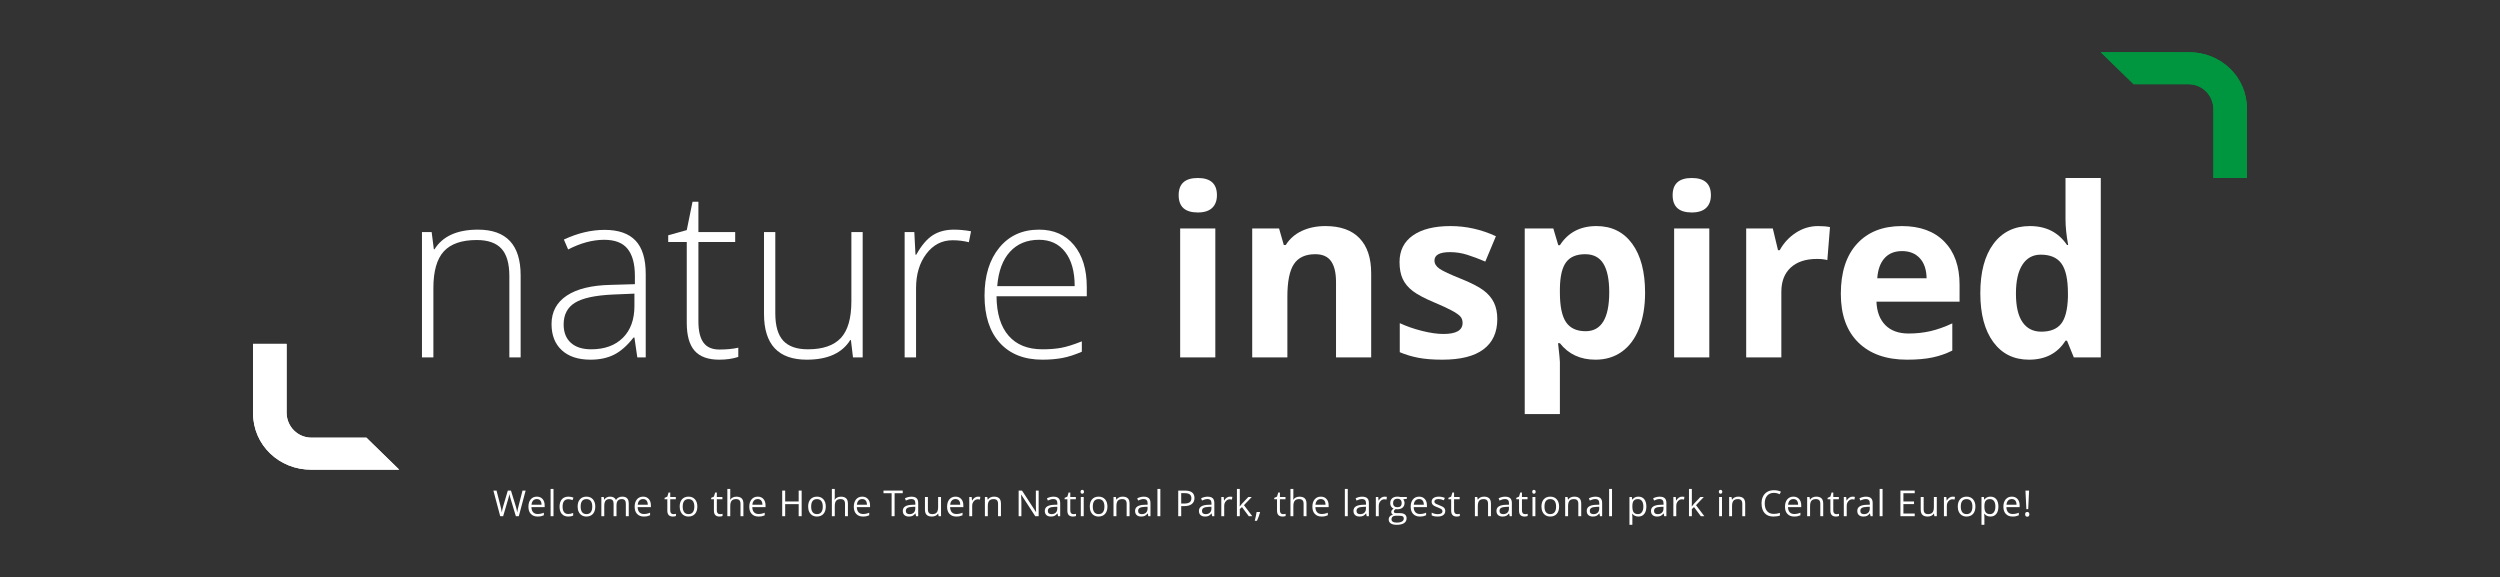 <?xml version="1.0" standalone="no"?>
<!DOCTYPE svg PUBLIC "-//W3C//DTD SVG 1.1//EN" "http://www.w3.org/Graphics/SVG/1.1/DTD/svg11.dtd">
<!--Generator: Xara Designer (www.xara.com), SVG filter version: 4.0.0.1-->
<svg stroke-width="0.501" stroke-linejoin="bevel" fill-rule="evenodd" xmlns:xlink="http://www.w3.org/1999/xlink" xmlns="http://www.w3.org/2000/svg" version="1.1" overflow="visible" width="975.121pt" height="225.071pt" viewBox="0 0 975.121 225.071">
 <rect x="0" y="0" width="975.121" height="225.071" fill="#333333" stroke="none"/>
 <defs>
  <marker id="DefaultArrow2" markerUnits="strokeWidth" viewBox="0 0 1 1" markerWidth="1" markerHeight="1" overflow="visible" orient="auto">
   <!-- REF_ARROW_STRAIGHT (-2) -->
   <g transform="scale(0.009)">
    <!-- 1/108 -->
    <path d="M -9 54 L -9 -54 L 117 0 z"/>
   </g>
  </marker>
  <marker id="DefaultArrow3" markerUnits="strokeWidth" viewBox="0 0 1 1" markerWidth="1" markerHeight="1" overflow="visible" orient="auto">
   <!-- REF_ARROW_ANGLED -->
   <g transform="scale(0.009)">
    <path d="M -27 54 L -9 0 L -27 -54 L 135 0 z"/>
   </g>
  </marker>
  <marker id="DefaultArrow4" markerUnits="strokeWidth" viewBox="0 0 1 1" markerWidth="1" markerHeight="1" overflow="visible" orient="auto">
   <!-- REF_ARROW_ROUNDED -->
   <g transform="scale(0.009)">
    <path d="M -9,0 L -9,-45 C -9,-51.708 2.808,-56.580 9,-54 L 117,-9 C 120.916,-7.369 126.000,-4.242 126,0 C 126,4.242 120.916,7.369 117,9 L 9,54 C 2.808,56.580 -9,51.708 -9,45 z"/>
   </g>
  </marker>
  <marker id="DefaultArrow5" markerUnits="strokeWidth" viewBox="0 0 1 1" markerWidth="1" markerHeight="1" overflow="visible" orient="auto">
   <!-- REF_ARROW_SPOT -->
   <g transform="scale(0.009)">
    <path d="M -54, 0 C -54,29.807 -29.807,54 0,54 C 29.807,54 54,29.807 54,0 C 54,-29.807 29.807,-54 0,-54 C -29.807,-54 -54,-29.807 -54,0 z"/>
   </g>
  </marker>
  <marker id="DefaultArrow6" markerUnits="strokeWidth" viewBox="0 0 1 1" markerWidth="1" markerHeight="1" overflow="visible" orient="auto">
   <!-- REF_ARROW_DIAMOND -->
   <g transform="scale(0.009)">
    <path d="M -63,0 L 0,63 L 63,0 L 0,-63 z"/>
   </g>
  </marker>
  <marker id="DefaultArrow7" markerUnits="strokeWidth" viewBox="0 0 1 1" markerWidth="1" markerHeight="1" overflow="visible" orient="auto">
   <!-- REF_ARROW_FEATHER -->
   <g transform="scale(0.009)">
    <path d="M 18,-54 L 108,-54 L 63,0 L 108,54 L 18, 54 L -36,0 z"/>
   </g>
  </marker>
  <marker id="DefaultArrow8" markerUnits="strokeWidth" viewBox="0 0 1 1" markerWidth="1" markerHeight="1" overflow="visible" orient="auto">
   <!-- REF_ARROW_FEATHER2 -->
   <g transform="scale(0.009)">
    <path d="M -36,0 L 18,-54 L 54,-54 L 18,-18 L 27,-18 L 63,-54 L 99,-54 L 63,-18 L 72,-18 L 108,-54 L 144,-54 L 90,0 L 144,54 L 108,54 L 72,18 L 63,18 L 99,54 L 63,54 L 27,18 L 18,18 L 54,54 L 18,54 z"/>
   </g>
  </marker>
  <marker id="DefaultArrow9" markerUnits="strokeWidth" viewBox="0 0 1 1" markerWidth="1" markerHeight="1" overflow="visible" orient="auto">
   <!-- REF_ARROW_HOLLOWDIAMOND -->
   <g transform="scale(0.009)">
    <path d="M 0,45 L -45,0 L 0, -45 L 45, 0 z M 0, 63 L-63, 0 L 0, -63 L 63, 0 z"/>
   </g>
  </marker>
  <filter id="StainedFilter">
   <feBlend mode="multiply" in2="BackgroundImage" in="SourceGraphic" result="blend"/>
   <feComposite in="blend" in2="SourceAlpha" operator="in" result="comp"/>
  </filter>
  <filter id="BleachFilter">
   <feBlend mode="screen" in2="BackgroundImage" in="SourceGraphic" result="blend"/>
   <feComposite in="blend" in2="SourceAlpha" operator="in" result="comp"/>
  </filter>
  <filter id="InvertTransparencyBitmapFilter">
   <feComponentTransfer>
    <feFuncR type="gamma" amplitude="1.055" exponent=".417" offset="-0.055"/>
    <feFuncG type="gamma" amplitude="1.055" exponent=".417" offset="-0.055"/>
    <feFuncB type="gamma" amplitude="1.055" exponent=".417" offset="-0.055"/>
   </feComponentTransfer>
   <feComponentTransfer>
    <feFuncR type="linear" slope="-1" intercept="1"/>
    <feFuncG type="linear" slope="-1" intercept="1"/>
    <feFuncB type="linear" slope="-1" intercept="1"/>
    <feFuncA type="linear" slope="1" intercept="0"/>
   </feComponentTransfer>
   <feComponentTransfer>
    <feFuncR type="gamma" amplitude="1" exponent="2.4" offset="0"/>
    <feFuncG type="gamma" amplitude="1" exponent="2.4" offset="0"/>
    <feFuncB type="gamma" amplitude="1" exponent="2.4" offset="0"/>
   </feComponentTransfer>
  </filter>
 </defs>
 <g id="Document" fill="none" stroke="black" font-family="Times New Roman" font-size="16" transform="scale(1 -1)">
  <g id="Spread" transform="translate(0 -225.071)">
   <g id="SVG Document">
    <g id="Group" fill-rule="nonzero" stroke-linejoin="round" stroke-linecap="round" stroke="none" stroke-width="0.25" fill="#ffffff" stroke-miterlimit="79.84">
     <g id="Group_1">
      <path d="M 202.357,23.73 L 201.208,23.73 L 199.191,30.422 C 199.096,30.719 198.989,31.092 198.87,31.543 C 198.752,31.995 198.69,32.266 198.686,32.357 C 198.586,31.755 198.426,31.097 198.207,30.381 L 196.252,23.73 L 195.104,23.73 L 192.445,33.724 L 193.675,33.724 L 195.254,27.551 C 195.473,26.685 195.632,25.902 195.733,25.2 C 195.856,26.034 196.038,26.849 196.28,27.647 L 198.071,33.724 L 199.301,33.724 L 201.181,27.592 C 201.4,26.886 201.584,26.088 201.735,25.2 C 201.821,25.847 201.985,26.635 202.227,27.565 L 203.799,33.724 L 205.029,33.724 L 202.357,23.73 Z" marker-start="none" marker-end="none"/>
      <path d="M 209.689,23.593 C 208.582,23.593 207.708,23.93 207.067,24.605 C 206.427,25.28 206.107,26.216 206.107,27.414 C 206.107,28.622 206.404,29.582 206.999,30.292 C 207.594,31.003 208.393,31.359 209.395,31.359 C 210.334,31.359 211.077,31.05 211.624,30.433 C 212.171,29.815 212.444,29.001 212.444,27.989 L 212.444,27.271 L 207.283,27.271 C 207.306,26.391 207.528,25.724 207.949,25.268 C 208.371,24.812 208.965,24.585 209.73,24.585 C 210.537,24.585 211.334,24.753 212.123,25.09 L 212.123,24.079 C 211.722,23.906 211.342,23.781 210.985,23.706 C 210.627,23.631 210.195,23.593 209.689,23.593 Z M 209.382,30.409 C 208.78,30.409 208.3,30.213 207.942,29.821 C 207.585,29.429 207.374,28.886 207.31,28.194 L 211.227,28.194 C 211.227,28.909 211.068,29.457 210.749,29.838 C 210.43,30.218 209.974,30.409 209.382,30.409 Z" marker-start="none" marker-end="none"/>
      <path d="M 215.893,23.73 L 214.758,23.73 L 214.758,34.367 L 215.893,34.367 L 215.893,23.73 Z" marker-start="none" marker-end="none"/>
      <path d="M 221.672,23.593 C 220.588,23.593 219.748,23.927 219.153,24.595 C 218.558,25.262 218.261,26.207 218.261,27.428 C 218.261,28.681 218.563,29.65 219.167,30.333 C 219.771,31.017 220.631,31.359 221.747,31.359 C 222.107,31.359 222.468,31.32 222.827,31.243 C 223.188,31.165 223.47,31.074 223.675,30.969 L 223.327,30.005 C 223.076,30.106 222.802,30.189 222.506,30.255 C 222.21,30.321 221.948,30.354 221.72,30.354 C 220.198,30.354 219.437,29.383 219.437,27.442 C 219.437,26.521 219.623,25.815 219.994,25.323 C 220.365,24.831 220.916,24.585 221.645,24.585 C 222.269,24.585 222.909,24.719 223.566,24.988 L 223.566,23.983 C 223.064,23.723 222.433,23.593 221.672,23.593 Z" marker-start="none" marker-end="none"/>
      <path d="M 232.189,27.483 C 232.189,26.262 231.881,25.308 231.266,24.622 C 230.651,23.936 229.801,23.593 228.716,23.593 C 228.046,23.593 227.452,23.75 226.932,24.065 C 226.413,24.379 226.012,24.831 225.729,25.419 C 225.446,26.007 225.305,26.695 225.305,27.483 C 225.305,28.704 225.61,29.655 226.221,30.337 C 226.832,31.018 227.679,31.359 228.764,31.359 C 229.812,31.359 230.645,31.01 231.263,30.313 C 231.88,29.616 232.189,28.672 232.189,27.483 Z M 226.481,27.483 C 226.481,26.526 226.672,25.797 227.055,25.295 C 227.438,24.794 228.001,24.544 228.744,24.544 C 229.486,24.544 230.051,24.793 230.436,25.292 C 230.821,25.791 231.013,26.521 231.013,27.483 C 231.013,28.436 230.821,29.159 230.436,29.653 C 230.051,30.148 229.482,30.395 228.73,30.395 C 227.987,30.395 227.427,30.151 227.048,29.664 C 226.67,29.176 226.481,28.449 226.481,27.483 Z" marker-start="none" marker-end="none"/>
      <path d="M 244.107,23.73 L 244.107,28.604 C 244.107,29.201 243.979,29.649 243.724,29.947 C 243.469,30.246 243.072,30.395 242.535,30.395 C 241.828,30.395 241.307,30.192 240.969,29.787 C 240.632,29.381 240.463,28.757 240.463,27.914 L 240.463,23.73 L 239.329,23.73 L 239.329,28.604 C 239.328,29.201 239.201,29.649 238.946,29.947 C 238.69,30.246 238.292,30.395 237.749,30.395 C 237.038,30.395 236.518,30.182 236.187,29.756 C 235.857,29.33 235.692,28.631 235.692,27.661 L 235.692,23.73 L 234.557,23.73 L 234.557,31.222 L 235.48,31.222 L 235.665,30.197 L 235.719,30.197 C 235.933,30.561 236.235,30.846 236.625,31.051 C 237.015,31.256 237.451,31.359 237.934,31.359 C 239.105,31.359 239.871,30.935 240.231,30.087 L 240.285,30.087 C 240.509,30.479 240.832,30.789 241.256,31.017 C 241.68,31.245 242.163,31.359 242.706,31.359 C 243.553,31.359 244.188,31.141 244.609,30.706 C 245.031,30.271 245.242,29.575 245.242,28.618 L 245.242,23.73 L 244.107,23.73 Z" marker-start="none" marker-end="none"/>
      <path d="M 251.124,23.593 C 250.017,23.593 249.143,23.93 248.502,24.605 C 247.862,25.28 247.542,26.216 247.542,27.414 C 247.542,28.622 247.839,29.582 248.434,30.292 C 249.029,31.003 249.828,31.359 250.83,31.359 C 251.769,31.359 252.512,31.05 253.059,30.433 C 253.606,29.815 253.879,29.001 253.879,27.989 L 253.879,27.271 L 248.718,27.271 C 248.741,26.391 248.963,25.724 249.384,25.268 C 249.806,24.812 250.4,24.585 251.165,24.585 C 251.972,24.585 252.769,24.753 253.558,25.09 L 253.558,24.079 C 253.157,23.906 252.777,23.781 252.42,23.706 C 252.062,23.631 251.63,23.593 251.124,23.593 Z M 250.817,30.409 C 250.215,30.409 249.735,30.213 249.377,29.821 C 249.02,29.429 248.809,28.886 248.745,28.194 L 252.662,28.194 C 252.662,28.909 252.503,29.457 252.184,29.838 C 251.865,30.218 251.409,30.409 250.817,30.409 Z" marker-start="none" marker-end="none"/>
      <path d="M 262.629,24.53 C 262.83,24.53 263.023,24.545 263.21,24.574 C 263.397,24.604 263.545,24.635 263.654,24.666 L 263.654,23.798 C 263.531,23.739 263.35,23.69 263.111,23.651 C 262.872,23.613 262.656,23.593 262.465,23.593 C 261.016,23.593 260.291,24.356 260.291,25.883 L 260.291,30.34 L 259.218,30.34 L 259.218,30.887 L 260.291,31.359 L 260.77,32.958 L 261.426,32.958 L 261.426,31.222 L 263.6,31.222 L 263.6,30.34 L 261.426,30.34 L 261.426,25.931 C 261.426,25.48 261.533,25.134 261.747,24.892 C 261.961,24.65 262.255,24.53 262.629,24.53 Z" marker-start="none" marker-end="none"/>
      <path d="M 271.997,27.483 C 271.997,26.262 271.689,25.308 271.074,24.622 C 270.459,23.936 269.609,23.593 268.524,23.593 C 267.854,23.593 267.26,23.75 266.74,24.065 C 266.221,24.379 265.82,24.831 265.537,25.419 C 265.254,26.007 265.113,26.695 265.113,27.483 C 265.113,28.704 265.418,29.655 266.029,30.337 C 266.64,31.018 267.487,31.359 268.572,31.359 C 269.62,31.359 270.453,31.01 271.071,30.313 C 271.688,29.616 271.997,28.672 271.997,27.483 Z M 266.289,27.483 C 266.289,26.526 266.48,25.797 266.863,25.295 C 267.246,24.794 267.809,24.544 268.552,24.544 C 269.294,24.544 269.859,24.793 270.244,25.292 C 270.629,25.791 270.821,26.521 270.821,27.483 C 270.821,28.436 270.629,29.159 270.244,29.653 C 269.859,30.148 269.29,30.395 268.538,30.395 C 267.795,30.395 267.235,30.151 266.856,29.664 C 266.478,29.176 266.289,28.449 266.289,27.483 Z" marker-start="none" marker-end="none"/>
      <path d="M 280.801,24.53 C 281.002,24.53 281.195,24.545 281.382,24.574 C 281.569,24.604 281.717,24.635 281.826,24.666 L 281.826,23.798 C 281.703,23.739 281.522,23.69 281.283,23.651 C 281.044,23.613 280.828,23.593 280.637,23.593 C 279.188,23.593 278.463,24.356 278.463,25.883 L 278.463,30.34 L 277.39,30.34 L 277.39,30.887 L 278.463,31.359 L 278.942,32.958 L 279.598,32.958 L 279.598,31.222 L 281.772,31.222 L 281.772,30.34 L 279.598,30.34 L 279.598,25.931 C 279.598,25.48 279.705,25.134 279.919,24.892 C 280.133,24.65 280.427,24.53 280.801,24.53 Z" marker-start="none" marker-end="none"/>
      <path d="M 288.829,23.73 L 288.829,28.577 C 288.829,29.187 288.69,29.643 288.412,29.944 C 288.134,30.245 287.699,30.395 287.106,30.395 C 286.318,30.395 285.742,30.181 285.38,29.752 C 285.018,29.324 284.837,28.622 284.837,27.647 L 284.837,23.73 L 283.702,23.73 L 283.702,34.367 L 284.837,34.367 L 284.837,31.147 C 284.837,30.76 284.819,30.438 284.782,30.183 L 284.851,30.183 C 285.074,30.543 285.392,30.827 285.804,31.034 C 286.217,31.241 286.687,31.345 287.216,31.345 C 288.132,31.345 288.819,31.128 289.277,30.692 C 289.735,30.257 289.964,29.566 289.964,28.618 L 289.964,23.73 L 288.829,23.73 Z" marker-start="none" marker-end="none"/>
      <path d="M 295.839,23.593 C 294.732,23.593 293.858,23.93 293.217,24.605 C 292.577,25.28 292.257,26.216 292.257,27.414 C 292.257,28.622 292.554,29.582 293.149,30.292 C 293.744,31.003 294.543,31.359 295.545,31.359 C 296.484,31.359 297.227,31.05 297.774,30.433 C 298.321,29.815 298.594,29.001 298.594,27.989 L 298.594,27.271 L 293.433,27.271 C 293.456,26.391 293.678,25.724 294.099,25.268 C 294.521,24.812 295.115,24.585 295.88,24.585 C 296.687,24.585 297.484,24.753 298.273,25.09 L 298.273,24.079 C 297.872,23.906 297.492,23.781 297.135,23.706 C 296.777,23.631 296.345,23.593 295.839,23.593 Z M 295.532,30.409 C 294.93,30.409 294.45,30.213 294.092,29.821 C 293.735,29.429 293.524,28.886 293.46,28.194 L 297.377,28.194 C 297.377,28.909 297.218,29.457 296.899,29.838 C 296.58,30.218 296.124,30.409 295.532,30.409 Z" marker-start="none" marker-end="none"/>
      <path d="M 312.683,23.73 L 311.521,23.73 L 311.521,28.433 L 306.257,28.433 L 306.257,23.73 L 305.095,23.73 L 305.095,33.724 L 306.257,33.724 L 306.257,29.472 L 311.521,29.472 L 311.521,33.724 L 312.683,33.724 L 312.683,23.73 Z" marker-start="none" marker-end="none"/>
      <path d="M 322.099,27.483 C 322.099,26.262 321.791,25.308 321.176,24.622 C 320.561,23.936 319.711,23.593 318.626,23.593 C 317.956,23.593 317.362,23.75 316.842,24.065 C 316.323,24.379 315.922,24.831 315.639,25.419 C 315.356,26.007 315.215,26.695 315.215,27.483 C 315.215,28.704 315.52,29.655 316.131,30.337 C 316.742,31.018 317.589,31.359 318.674,31.359 C 319.722,31.359 320.555,31.01 321.173,30.313 C 321.79,29.616 322.099,28.672 322.099,27.483 Z M 316.391,27.483 C 316.391,26.526 316.582,25.797 316.965,25.295 C 317.348,24.794 317.911,24.544 318.654,24.544 C 319.396,24.544 319.961,24.793 320.346,25.292 C 320.731,25.791 320.923,26.521 320.923,27.483 C 320.923,28.436 320.731,29.159 320.346,29.653 C 319.961,30.148 319.392,30.395 318.64,30.395 C 317.897,30.395 317.337,30.151 316.958,29.664 C 316.58,29.176 316.391,28.449 316.391,27.483 Z" marker-start="none" marker-end="none"/>
      <path d="M 329.594,23.73 L 329.594,28.577 C 329.594,29.187 329.455,29.643 329.177,29.944 C 328.899,30.245 328.464,30.395 327.871,30.395 C 327.083,30.395 326.507,30.181 326.145,29.752 C 325.783,29.324 325.602,28.622 325.602,27.647 L 325.602,23.73 L 324.467,23.73 L 324.467,34.367 L 325.602,34.367 L 325.602,31.147 C 325.602,30.76 325.584,30.438 325.547,30.183 L 325.616,30.183 C 325.839,30.543 326.157,30.827 326.569,31.034 C 326.982,31.241 327.452,31.345 327.981,31.345 C 328.897,31.345 329.584,31.128 330.042,30.692 C 330.5,30.257 330.729,29.566 330.729,28.618 L 330.729,23.73 L 329.594,23.73 Z" marker-start="none" marker-end="none"/>
      <path d="M 336.604,23.593 C 335.497,23.593 334.623,23.93 333.982,24.605 C 333.342,25.28 333.022,26.216 333.022,27.414 C 333.022,28.622 333.319,29.582 333.914,30.292 C 334.509,31.003 335.308,31.359 336.31,31.359 C 337.249,31.359 337.992,31.05 338.539,30.433 C 339.086,29.815 339.359,29.001 339.359,27.989 L 339.359,27.271 L 334.198,27.271 C 334.221,26.391 334.443,25.724 334.864,25.268 C 335.286,24.812 335.88,24.585 336.645,24.585 C 337.452,24.585 338.249,24.753 339.038,25.09 L 339.038,24.079 C 338.637,23.906 338.257,23.781 337.9,23.706 C 337.542,23.631 337.11,23.593 336.604,23.593 Z M 336.297,30.409 C 335.695,30.409 335.215,30.213 334.857,29.821 C 334.5,29.429 334.289,28.886 334.225,28.194 L 338.142,28.194 C 338.142,28.909 337.983,29.457 337.664,29.838 C 337.345,30.218 336.889,30.409 336.297,30.409 Z" marker-start="none" marker-end="none"/>
      <path d="M 348.936,23.73 L 347.774,23.73 L 347.774,32.692 L 344.609,32.692 L 344.609,33.724 L 352.101,33.724 L 352.101,32.692 L 348.936,32.692 L 348.936,23.73 Z" marker-start="none" marker-end="none"/>
      <path d="M 357.301,23.73 L 357.075,24.796 L 357.02,24.796 C 356.646,24.327 356.274,24.009 355.902,23.843 C 355.531,23.676 355.068,23.593 354.511,23.593 C 353.769,23.593 353.187,23.785 352.765,24.167 C 352.343,24.55 352.133,25.095 352.133,25.801 C 352.133,27.314 353.342,28.107 355.762,28.18 L 357.034,28.221 L 357.034,28.686 C 357.034,29.274 356.908,29.708 356.655,29.988 C 356.402,30.269 355.997,30.409 355.441,30.409 C 354.817,30.409 354.111,30.217 353.322,29.835 L 352.973,30.703 C 353.342,30.903 353.747,31.06 354.187,31.174 C 354.627,31.288 355.068,31.345 355.51,31.345 C 356.403,31.345 357.065,31.147 357.495,30.75 C 357.926,30.354 358.141,29.718 358.141,28.843 L 358.141,23.73 L 357.301,23.73 Z M 354.737,24.53 C 355.443,24.53 355.998,24.723 356.402,25.111 C 356.805,25.498 357.007,26.041 357.007,26.738 L 357.007,27.414 L 355.872,27.367 C 354.97,27.335 354.319,27.195 353.92,26.946 C 353.521,26.698 353.322,26.312 353.322,25.788 C 353.322,25.377 353.446,25.065 353.695,24.851 C 353.943,24.637 354.29,24.53 354.737,24.53 Z" marker-start="none" marker-end="none"/>
      <path d="M 361.925,31.222 L 361.925,26.362 C 361.925,25.751 362.063,25.295 362.341,24.995 C 362.619,24.694 363.055,24.544 363.647,24.544 C 364.431,24.544 365.004,24.758 365.366,25.186 C 365.729,25.614 365.91,26.314 365.91,27.285 L 365.91,31.222 L 367.045,31.222 L 367.045,23.73 L 366.108,23.73 L 365.944,24.735 L 365.882,24.735 C 365.65,24.366 365.328,24.083 364.915,23.887 C 364.503,23.691 364.032,23.593 363.504,23.593 C 362.592,23.593 361.91,23.81 361.456,24.243 C 361.003,24.676 360.776,25.368 360.776,26.321 L 360.776,31.222 L 361.925,31.222 Z" marker-start="none" marker-end="none"/>
      <path d="M 372.995,23.593 C 371.888,23.593 371.014,23.93 370.373,24.605 C 369.733,25.28 369.413,26.216 369.413,27.414 C 369.413,28.622 369.71,29.582 370.305,30.292 C 370.9,31.003 371.699,31.359 372.701,31.359 C 373.64,31.359 374.383,31.05 374.93,30.433 C 375.477,29.815 375.75,29.001 375.75,27.989 L 375.75,27.271 L 370.589,27.271 C 370.612,26.391 370.834,25.724 371.255,25.268 C 371.677,24.812 372.271,24.585 373.036,24.585 C 373.843,24.585 374.64,24.753 375.429,25.09 L 375.429,24.079 C 375.028,23.906 374.648,23.781 374.291,23.706 C 373.933,23.631 373.501,23.593 372.995,23.593 Z M 372.688,30.409 C 372.086,30.409 371.606,30.213 371.248,29.821 C 370.891,29.429 370.68,28.886 370.616,28.194 L 374.533,28.194 C 374.533,28.909 374.374,29.457 374.055,29.838 C 373.736,30.218 373.28,30.409 372.688,30.409 Z" marker-start="none" marker-end="none"/>
      <path d="M 381.482,31.359 C 381.815,31.359 382.113,31.332 382.378,31.277 L 382.22,30.224 C 381.91,30.292 381.637,30.327 381.4,30.327 C 380.794,30.327 380.275,30.081 379.845,29.588 C 379.414,29.096 379.199,28.483 379.199,27.75 L 379.199,23.73 L 378.064,23.73 L 378.064,31.222 L 379.001,31.222 L 379.131,29.835 L 379.185,29.835 C 379.463,30.322 379.798,30.698 380.19,30.962 C 380.582,31.227 381.013,31.359 381.482,31.359 Z" marker-start="none" marker-end="none"/>
      <path d="M 389.285,23.73 L 389.285,28.577 C 389.285,29.187 389.146,29.643 388.868,29.944 C 388.59,30.245 388.155,30.395 387.562,30.395 C 386.779,30.395 386.204,30.183 385.84,29.759 C 385.475,29.335 385.293,28.636 385.293,27.661 L 385.293,23.73 L 384.158,23.73 L 384.158,31.222 L 385.081,31.222 L 385.266,30.197 L 385.32,30.197 C 385.553,30.566 385.878,30.852 386.298,31.055 C 386.717,31.257 387.184,31.359 387.699,31.359 C 388.601,31.359 389.28,31.141 389.736,30.706 C 390.192,30.271 390.42,29.575 390.42,28.618 L 390.42,23.73 L 389.285,23.73 Z" marker-start="none" marker-end="none"/>
      <path d="M 405.124,23.73 L 403.798,23.73 L 398.336,32.118 L 398.281,32.118 C 398.354,31.133 398.39,30.231 398.39,29.411 L 398.39,23.73 L 397.317,23.73 L 397.317,33.724 L 398.629,33.724 L 404.078,25.371 L 404.132,25.371 C 404.123,25.494 404.103,25.889 404.071,26.557 C 404.039,27.224 404.028,27.702 404.037,27.989 L 404.037,33.724 L 405.124,33.724 L 405.124,23.73 Z" marker-start="none" marker-end="none"/>
      <path d="M 412.688,23.73 L 412.462,24.796 L 412.407,24.796 C 412.033,24.327 411.661,24.009 411.289,23.843 C 410.918,23.676 410.455,23.593 409.898,23.593 C 409.156,23.593 408.574,23.785 408.152,24.167 C 407.73,24.55 407.52,25.095 407.52,25.801 C 407.52,27.314 408.729,28.107 411.149,28.18 L 412.421,28.221 L 412.421,28.686 C 412.421,29.274 412.295,29.708 412.042,29.988 C 411.789,30.269 411.384,30.409 410.828,30.409 C 410.204,30.409 409.498,30.217 408.709,29.835 L 408.36,30.703 C 408.729,30.903 409.134,31.06 409.574,31.174 C 410.014,31.288 410.455,31.345 410.897,31.345 C 411.79,31.345 412.452,31.147 412.882,30.75 C 413.313,30.354 413.528,29.718 413.528,28.843 L 413.528,23.73 L 412.688,23.73 Z M 410.124,24.53 C 410.83,24.53 411.385,24.723 411.789,25.111 C 412.192,25.498 412.394,26.041 412.394,26.738 L 412.394,27.414 L 411.259,27.367 C 410.357,27.335 409.706,27.195 409.307,26.946 C 408.908,26.698 408.709,26.312 408.709,25.788 C 408.709,25.377 408.833,25.065 409.082,24.851 C 409.33,24.637 409.677,24.53 410.124,24.53 Z" marker-start="none" marker-end="none"/>
      <path d="M 418.665,24.53 C 418.866,24.53 419.059,24.545 419.246,24.574 C 419.433,24.604 419.581,24.635 419.69,24.666 L 419.69,23.798 C 419.567,23.739 419.386,23.69 419.147,23.651 C 418.908,23.613 418.692,23.593 418.501,23.593 C 417.052,23.593 416.327,24.356 416.327,25.883 L 416.327,30.34 L 415.254,30.34 L 415.254,30.887 L 416.327,31.359 L 416.806,32.958 L 417.462,32.958 L 417.462,31.222 L 419.636,31.222 L 419.636,30.34 L 417.462,30.34 L 417.462,25.931 C 417.462,25.48 417.569,25.134 417.783,24.892 C 417.997,24.65 418.291,24.53 418.665,24.53 Z" marker-start="none" marker-end="none"/>
      <path d="M 422.701,23.73 L 421.566,23.73 L 421.566,31.222 L 422.701,31.222 L 422.701,23.73 Z M 421.47,33.252 C 421.47,33.512 421.534,33.702 421.662,33.823 C 421.789,33.944 421.949,34.004 422.14,34.004 C 422.323,34.004 422.48,33.943 422.612,33.82 C 422.744,33.697 422.81,33.508 422.81,33.252 C 422.81,32.997 422.744,32.807 422.612,32.682 C 422.48,32.556 422.323,32.494 422.14,32.494 C 421.949,32.494 421.789,32.556 421.662,32.682 C 421.534,32.807 421.47,32.997 421.47,33.252 Z" marker-start="none" marker-end="none"/>
      <path d="M 431.953,27.483 C 431.953,26.262 431.645,25.308 431.03,24.622 C 430.415,23.936 429.565,23.593 428.48,23.593 C 427.81,23.593 427.216,23.75 426.696,24.065 C 426.177,24.379 425.776,24.831 425.493,25.419 C 425.21,26.007 425.069,26.695 425.069,27.483 C 425.069,28.704 425.374,29.655 425.985,30.337 C 426.596,31.018 427.443,31.359 428.528,31.359 C 429.576,31.359 430.409,31.01 431.027,30.313 C 431.644,29.616 431.953,28.672 431.953,27.483 Z M 426.245,27.483 C 426.245,26.526 426.436,25.797 426.819,25.295 C 427.202,24.794 427.765,24.544 428.508,24.544 C 429.25,24.544 429.815,24.793 430.2,25.292 C 430.585,25.791 430.777,26.521 430.777,27.483 C 430.777,28.436 430.585,29.159 430.2,29.653 C 429.815,30.148 429.246,30.395 428.494,30.395 C 427.751,30.395 427.191,30.151 426.812,29.664 C 426.434,29.176 426.245,28.449 426.245,27.483 Z" marker-start="none" marker-end="none"/>
      <path d="M 439.448,23.73 L 439.448,28.577 C 439.448,29.187 439.309,29.643 439.031,29.944 C 438.753,30.245 438.318,30.395 437.725,30.395 C 436.942,30.395 436.367,30.183 436.003,29.759 C 435.638,29.335 435.456,28.636 435.456,27.661 L 435.456,23.73 L 434.321,23.73 L 434.321,31.222 L 435.244,31.222 L 435.429,30.197 L 435.483,30.197 C 435.716,30.566 436.041,30.852 436.461,31.055 C 436.88,31.257 437.347,31.359 437.862,31.359 C 438.764,31.359 439.443,31.141 439.899,30.706 C 440.355,30.271 440.583,29.575 440.583,28.618 L 440.583,23.73 L 439.448,23.73 Z" marker-start="none" marker-end="none"/>
      <path d="M 447.901,23.73 L 447.675,24.796 L 447.62,24.796 C 447.246,24.327 446.874,24.009 446.502,23.843 C 446.131,23.676 445.668,23.593 445.111,23.593 C 444.369,23.593 443.787,23.785 443.365,24.167 C 442.943,24.55 442.733,25.095 442.733,25.801 C 442.733,27.314 443.942,28.107 446.362,28.18 L 447.634,28.221 L 447.634,28.686 C 447.634,29.274 447.508,29.708 447.255,29.988 C 447.002,30.269 446.597,30.409 446.041,30.409 C 445.417,30.409 444.711,30.217 443.922,29.835 L 443.573,30.703 C 443.942,30.903 444.347,31.06 444.787,31.174 C 445.227,31.288 445.668,31.345 446.11,31.345 C 447.003,31.345 447.665,31.147 448.095,30.75 C 448.526,30.354 448.741,29.718 448.741,28.843 L 448.741,23.73 L 447.901,23.73 Z M 445.337,24.53 C 446.043,24.53 446.598,24.723 447.002,25.111 C 447.405,25.498 447.607,26.041 447.607,26.738 L 447.607,27.414 L 446.472,27.367 C 445.57,27.335 444.919,27.195 444.52,26.946 C 444.121,26.698 443.922,26.312 443.922,25.788 C 443.922,25.377 444.046,25.065 444.295,24.851 C 444.543,24.637 444.89,24.53 445.337,24.53 Z" marker-start="none" marker-end="none"/>
      <path d="M 452.593,23.73 L 451.458,23.73 L 451.458,34.367 L 452.593,34.367 L 452.593,23.73 Z" marker-start="none" marker-end="none"/>
      <path d="M 465.902,30.812 C 465.902,29.8 465.557,29.022 464.866,28.478 C 464.176,27.933 463.188,27.661 461.903,27.661 L 460.727,27.661 L 460.727,23.73 L 459.565,23.73 L 459.565,33.724 L 462.156,33.724 C 464.653,33.724 465.902,32.754 465.902,30.812 Z M 460.727,28.659 L 461.773,28.659 C 462.803,28.659 463.548,28.825 464.008,29.158 C 464.469,29.49 464.699,30.024 464.699,30.757 C 464.699,31.418 464.482,31.91 464.049,32.234 C 463.616,32.557 462.942,32.719 462.026,32.719 L 460.727,32.719 L 460.727,28.659 Z" marker-start="none" marker-end="none"/>
      <path d="M 472.81,23.73 L 472.584,24.796 L 472.529,24.796 C 472.155,24.327 471.783,24.009 471.411,23.843 C 471.04,23.676 470.577,23.593 470.02,23.593 C 469.278,23.593 468.696,23.785 468.274,24.167 C 467.852,24.55 467.642,25.095 467.642,25.801 C 467.642,27.314 468.851,28.107 471.271,28.18 L 472.543,28.221 L 472.543,28.686 C 472.543,29.274 472.417,29.708 472.164,29.988 C 471.911,30.269 471.506,30.409 470.95,30.409 C 470.326,30.409 469.62,30.217 468.831,29.835 L 468.482,30.703 C 468.851,30.903 469.256,31.06 469.696,31.174 C 470.136,31.288 470.577,31.345 471.019,31.345 C 471.912,31.345 472.574,31.147 473.004,30.75 C 473.435,30.354 473.65,29.718 473.65,28.843 L 473.65,23.73 L 472.81,23.73 Z M 470.246,24.53 C 470.952,24.53 471.507,24.723 471.911,25.111 C 472.314,25.498 472.516,26.041 472.516,26.738 L 472.516,27.414 L 471.381,27.367 C 470.479,27.335 469.828,27.195 469.429,26.946 C 469.03,26.698 468.831,26.312 468.831,25.788 C 468.831,25.377 468.955,25.065 469.204,24.851 C 469.452,24.637 469.799,24.53 470.246,24.53 Z" marker-start="none" marker-end="none"/>
      <path d="M 479.785,31.359 C 480.118,31.359 480.416,31.332 480.681,31.277 L 480.523,30.224 C 480.213,30.292 479.94,30.327 479.703,30.327 C 479.097,30.327 478.578,30.081 478.148,29.588 C 477.717,29.096 477.502,28.483 477.502,27.75 L 477.502,23.73 L 476.367,23.73 L 476.367,31.222 L 477.304,31.222 L 477.434,29.835 L 477.488,29.835 C 477.766,30.322 478.101,30.698 478.493,30.962 C 478.885,31.227 479.316,31.359 479.785,31.359 Z" marker-start="none" marker-end="none"/>
      <path d="M 483.582,27.565 C 483.778,27.843 484.077,28.207 484.478,28.659 L 486.898,31.222 L 488.244,31.222 L 485.209,28.03 L 488.456,23.73 L 487.082,23.73 L 484.437,27.271 L 483.582,26.533 L 483.582,23.73 L 482.461,23.73 L 482.461,34.367 L 483.582,34.367 L 483.582,28.727 C 483.582,28.476 483.564,28.089 483.528,27.565 L 483.582,27.565 Z" marker-start="none" marker-end="none"/>
      <path d="M 491.379,25.357 L 491.481,25.2 C 491.362,24.744 491.192,24.214 490.968,23.61 C 490.745,23.006 490.513,22.445 490.271,21.925 L 489.417,21.925 C 489.54,22.399 489.675,22.985 489.823,23.682 C 489.972,24.379 490.075,24.938 490.134,25.357 L 491.379,25.357 Z" marker-start="none" marker-end="none"/>
      <path d="M 500.436,24.53 C 500.637,24.53 500.83,24.545 501.017,24.574 C 501.204,24.604 501.352,24.635 501.461,24.666 L 501.461,23.798 C 501.338,23.739 501.157,23.69 500.918,23.651 C 500.679,23.613 500.463,23.593 500.272,23.593 C 498.823,23.593 498.098,24.356 498.098,25.883 L 498.098,30.34 L 497.025,30.34 L 497.025,30.887 L 498.098,31.359 L 498.577,32.958 L 499.233,32.958 L 499.233,31.222 L 501.407,31.222 L 501.407,30.34 L 499.233,30.34 L 499.233,25.931 C 499.233,25.48 499.34,25.134 499.554,24.892 C 499.768,24.65 500.062,24.53 500.436,24.53 Z" marker-start="none" marker-end="none"/>
      <path d="M 508.464,23.73 L 508.464,28.577 C 508.464,29.187 508.325,29.643 508.047,29.944 C 507.769,30.245 507.334,30.395 506.741,30.395 C 505.953,30.395 505.377,30.181 505.015,29.752 C 504.653,29.324 504.472,28.622 504.472,27.647 L 504.472,23.73 L 503.337,23.73 L 503.337,34.367 L 504.472,34.367 L 504.472,31.147 C 504.472,30.76 504.454,30.438 504.417,30.183 L 504.486,30.183 C 504.709,30.543 505.027,30.827 505.439,31.034 C 505.852,31.241 506.322,31.345 506.851,31.345 C 507.767,31.345 508.454,31.128 508.912,30.692 C 509.37,30.257 509.599,29.566 509.599,28.618 L 509.599,23.73 L 508.464,23.73 Z" marker-start="none" marker-end="none"/>
      <path d="M 515.474,23.593 C 514.367,23.593 513.493,23.93 512.852,24.605 C 512.212,25.28 511.892,26.216 511.892,27.414 C 511.892,28.622 512.189,29.582 512.784,30.292 C 513.379,31.003 514.178,31.359 515.18,31.359 C 516.119,31.359 516.862,31.05 517.409,30.433 C 517.956,29.815 518.229,29.001 518.229,27.989 L 518.229,27.271 L 513.068,27.271 C 513.091,26.391 513.313,25.724 513.734,25.268 C 514.156,24.812 514.75,24.585 515.515,24.585 C 516.322,24.585 517.119,24.753 517.908,25.09 L 517.908,24.079 C 517.507,23.906 517.127,23.781 516.77,23.706 C 516.412,23.631 515.98,23.593 515.474,23.593 Z M 515.167,30.409 C 514.565,30.409 514.085,30.213 513.727,29.821 C 513.37,29.429 513.159,28.886 513.095,28.194 L 517.012,28.194 C 517.012,28.909 516.853,29.457 516.534,29.838 C 516.215,30.218 515.759,30.409 515.167,30.409 Z" marker-start="none" marker-end="none"/>
      <path d="M 525.694,23.73 L 524.559,23.73 L 524.559,34.367 L 525.694,34.367 L 525.694,23.73 Z" marker-start="none" marker-end="none"/>
      <path d="M 533.087,23.73 L 532.861,24.796 L 532.806,24.796 C 532.432,24.327 532.06,24.009 531.688,23.843 C 531.317,23.676 530.854,23.593 530.297,23.593 C 529.555,23.593 528.973,23.785 528.551,24.167 C 528.129,24.55 527.919,25.095 527.919,25.801 C 527.919,27.314 529.128,28.107 531.548,28.18 L 532.82,28.221 L 532.82,28.686 C 532.82,29.274 532.694,29.708 532.441,29.988 C 532.188,30.269 531.783,30.409 531.227,30.409 C 530.603,30.409 529.897,30.217 529.108,29.835 L 528.759,30.703 C 529.128,30.903 529.533,31.06 529.973,31.174 C 530.413,31.288 530.854,31.345 531.296,31.345 C 532.189,31.345 532.851,31.147 533.281,30.75 C 533.712,30.354 533.927,29.718 533.927,28.843 L 533.927,23.73 L 533.087,23.73 Z M 530.523,24.53 C 531.229,24.53 531.784,24.723 532.188,25.111 C 532.591,25.498 532.793,26.041 532.793,26.738 L 532.793,27.414 L 531.658,27.367 C 530.756,27.335 530.105,27.195 529.706,26.946 C 529.307,26.698 529.108,26.312 529.108,25.788 C 529.108,25.377 529.232,25.065 529.481,24.851 C 529.729,24.637 530.076,24.53 530.523,24.53 Z" marker-start="none" marker-end="none"/>
      <path d="M 540.062,31.359 C 540.395,31.359 540.693,31.332 540.958,31.277 L 540.8,30.224 C 540.49,30.292 540.217,30.327 539.98,30.327 C 539.374,30.327 538.855,30.081 538.425,29.588 C 537.994,29.096 537.779,28.483 537.779,27.75 L 537.779,23.73 L 536.644,23.73 L 536.644,31.222 L 537.581,31.222 L 537.711,29.835 L 537.765,29.835 C 538.043,30.322 538.378,30.698 538.77,30.962 C 539.162,31.227 539.593,31.359 540.062,31.359 Z" marker-start="none" marker-end="none"/>
      <path d="M 548.734,31.222 L 548.734,30.504 L 547.346,30.34 C 547.474,30.181 547.588,29.972 547.688,29.715 C 547.788,29.457 547.838,29.167 547.838,28.843 C 547.838,28.11 547.588,27.524 547.086,27.086 C 546.585,26.649 545.897,26.43 545.022,26.43 C 544.799,26.43 544.589,26.449 544.393,26.485 C 543.91,26.23 543.669,25.908 543.669,25.521 C 543.669,25.316 543.753,25.164 543.922,25.066 C 544.09,24.968 544.38,24.919 544.79,24.919 L 546.116,24.919 C 546.927,24.919 547.55,24.748 547.985,24.407 C 548.421,24.065 548.638,23.568 548.638,22.916 C 548.638,22.087 548.305,21.455 547.64,21.02 C 546.975,20.584 546.004,20.367 544.728,20.367 C 543.748,20.367 542.993,20.549 542.462,20.914 C 541.931,21.278 541.666,21.793 541.666,22.459 C 541.666,22.914 541.811,23.308 542.103,23.641 C 542.395,23.974 542.805,24.199 543.334,24.318 C 543.142,24.405 542.981,24.539 542.852,24.721 C 542.722,24.903 542.657,25.115 542.657,25.357 C 542.657,25.63 542.73,25.87 542.876,26.075 C 543.021,26.28 543.252,26.478 543.566,26.669 C 543.179,26.829 542.863,27.1 542.619,27.483 C 542.375,27.866 542.254,28.303 542.254,28.795 C 542.254,29.616 542.5,30.248 542.992,30.692 C 543.484,31.137 544.181,31.359 545.083,31.359 C 545.475,31.359 545.829,31.313 546.143,31.222 L 548.734,31.222 Z M 542.759,22.472 C 542.759,22.067 542.93,21.759 543.272,21.549 C 543.614,21.34 544.104,21.235 544.742,21.235 C 545.694,21.235 546.399,21.377 546.857,21.662 C 547.315,21.947 547.544,22.333 547.544,22.821 C 547.544,23.226 547.419,23.508 547.169,23.665 C 546.918,23.822 546.446,23.901 545.754,23.901 L 544.393,23.901 C 543.878,23.901 543.477,23.778 543.19,23.532 C 542.903,23.286 542.759,22.933 542.759,22.472 Z M 543.375,28.823 C 543.375,28.299 543.523,27.902 543.819,27.633 C 544.115,27.364 544.528,27.23 545.056,27.23 C 546.164,27.23 546.717,27.768 546.717,28.843 C 546.717,29.969 546.157,30.532 545.036,30.532 C 544.503,30.532 544.092,30.388 543.805,30.101 C 543.518,29.814 543.375,29.388 543.375,28.823 Z" marker-start="none" marker-end="none"/>
      <path d="M 553.816,23.593 C 552.709,23.593 551.835,23.93 551.194,24.605 C 550.554,25.28 550.234,26.216 550.234,27.414 C 550.234,28.622 550.531,29.582 551.126,30.292 C 551.721,31.003 552.52,31.359 553.522,31.359 C 554.461,31.359 555.204,31.05 555.751,30.433 C 556.298,29.815 556.571,29.001 556.571,27.989 L 556.571,27.271 L 551.41,27.271 C 551.433,26.391 551.655,25.724 552.076,25.268 C 552.498,24.812 553.092,24.585 553.857,24.585 C 554.664,24.585 555.461,24.753 556.25,25.09 L 556.25,24.079 C 555.849,23.906 555.469,23.781 555.112,23.706 C 554.754,23.631 554.322,23.593 553.816,23.593 Z M 553.509,30.409 C 552.907,30.409 552.427,30.213 552.069,29.821 C 551.712,29.429 551.501,28.886 551.437,28.194 L 555.354,28.194 C 555.354,28.909 555.195,29.457 554.876,29.838 C 554.557,30.218 554.101,30.409 553.509,30.409 Z" marker-start="none" marker-end="none"/>
      <path d="M 563.718,25.774 C 563.718,25.077 563.458,24.539 562.939,24.161 C 562.419,23.782 561.69,23.593 560.751,23.593 C 559.758,23.593 558.983,23.75 558.427,24.065 L 558.427,25.118 C 558.787,24.935 559.173,24.792 559.586,24.687 C 559.998,24.582 560.396,24.53 560.779,24.53 C 561.371,24.53 561.827,24.624 562.146,24.813 C 562.465,25.003 562.624,25.291 562.624,25.678 C 562.624,25.97 562.498,26.219 562.245,26.427 C 561.992,26.634 561.499,26.879 560.765,27.162 C 560.068,27.421 559.572,27.648 559.278,27.842 C 558.984,28.036 558.765,28.255 558.622,28.501 C 558.478,28.748 558.406,29.041 558.407,29.383 C 558.406,29.994 558.655,30.476 559.152,30.829 C 559.649,31.182 560.33,31.359 561.196,31.359 C 562.002,31.359 562.791,31.195 563.561,30.867 L 563.158,29.944 C 562.406,30.254 561.724,30.409 561.114,30.409 C 560.576,30.409 560.17,30.324 559.897,30.156 C 559.624,29.987 559.487,29.755 559.487,29.458 C 559.487,29.258 559.538,29.087 559.64,28.946 C 559.743,28.804 559.908,28.67 560.136,28.542 C 560.364,28.415 560.801,28.23 561.449,27.989 C 562.337,27.665 562.938,27.339 563.25,27.011 C 563.562,26.683 563.718,26.271 563.718,25.774 Z" marker-start="none" marker-end="none"/>
      <path d="M 568.363,24.53 C 568.564,24.53 568.757,24.545 568.944,24.574 C 569.131,24.604 569.279,24.635 569.388,24.666 L 569.388,23.798 C 569.265,23.739 569.084,23.69 568.845,23.651 C 568.606,23.613 568.39,23.593 568.199,23.593 C 566.75,23.593 566.025,24.356 566.025,25.883 L 566.025,30.34 L 564.952,30.34 L 564.952,30.887 L 566.025,31.359 L 566.504,32.958 L 567.16,32.958 L 567.16,31.222 L 569.334,31.222 L 569.334,30.34 L 567.16,30.34 L 567.16,25.931 C 567.16,25.48 567.267,25.134 567.481,24.892 C 567.695,24.65 567.989,24.53 568.363,24.53 Z" marker-start="none" marker-end="none"/>
      <path d="M 580.407,23.73 L 580.407,28.577 C 580.407,29.187 580.268,29.643 579.99,29.944 C 579.712,30.245 579.277,30.395 578.684,30.395 C 577.901,30.395 577.326,30.183 576.962,29.759 C 576.597,29.335 576.415,28.636 576.415,27.661 L 576.415,23.73 L 575.28,23.73 L 575.28,31.222 L 576.203,31.222 L 576.388,30.197 L 576.442,30.197 C 576.675,30.566 577,30.852 577.42,31.055 C 577.839,31.257 578.306,31.359 578.821,31.359 C 579.723,31.359 580.402,31.141 580.858,30.706 C 581.314,30.271 581.542,29.575 581.542,28.618 L 581.542,23.73 L 580.407,23.73 Z" marker-start="none" marker-end="none"/>
      <path d="M 588.86,23.73 L 588.634,24.796 L 588.579,24.796 C 588.205,24.327 587.833,24.009 587.461,23.843 C 587.09,23.676 586.627,23.593 586.07,23.593 C 585.328,23.593 584.746,23.785 584.324,24.167 C 583.902,24.55 583.692,25.095 583.692,25.801 C 583.692,27.314 584.901,28.107 587.321,28.18 L 588.593,28.221 L 588.593,28.686 C 588.593,29.274 588.467,29.708 588.214,29.988 C 587.961,30.269 587.556,30.409 587,30.409 C 586.376,30.409 585.67,30.217 584.881,29.835 L 584.532,30.703 C 584.901,30.903 585.306,31.06 585.746,31.174 C 586.186,31.288 586.627,31.345 587.069,31.345 C 587.962,31.345 588.624,31.147 589.054,30.75 C 589.485,30.354 589.7,29.718 589.7,28.843 L 589.7,23.73 L 588.86,23.73 Z M 586.296,24.53 C 587.002,24.53 587.557,24.723 587.961,25.111 C 588.364,25.498 588.566,26.041 588.566,26.738 L 588.566,27.414 L 587.431,27.367 C 586.529,27.335 585.878,27.195 585.479,26.946 C 585.08,26.698 584.881,26.312 584.881,25.788 C 584.881,25.377 585.005,25.065 585.254,24.851 C 585.502,24.637 585.849,24.53 586.296,24.53 Z" marker-start="none" marker-end="none"/>
      <path d="M 594.837,24.53 C 595.038,24.53 595.231,24.545 595.418,24.574 C 595.605,24.604 595.753,24.635 595.862,24.666 L 595.862,23.798 C 595.739,23.739 595.558,23.69 595.319,23.651 C 595.08,23.613 594.864,23.593 594.673,23.593 C 593.224,23.593 592.499,24.356 592.499,25.883 L 592.499,30.34 L 591.426,30.34 L 591.426,30.887 L 592.499,31.359 L 592.978,32.958 L 593.634,32.958 L 593.634,31.222 L 595.808,31.222 L 595.808,30.34 L 593.634,30.34 L 593.634,25.931 C 593.634,25.48 593.741,25.134 593.955,24.892 C 594.169,24.65 594.463,24.53 594.837,24.53 Z" marker-start="none" marker-end="none"/>
      <path d="M 598.873,23.73 L 597.738,23.73 L 597.738,31.222 L 598.873,31.222 L 598.873,23.73 Z M 597.642,33.252 C 597.642,33.512 597.706,33.702 597.834,33.823 C 597.961,33.944 598.121,34.004 598.312,34.004 C 598.495,34.004 598.652,33.943 598.784,33.82 C 598.916,33.697 598.982,33.508 598.982,33.252 C 598.982,32.997 598.916,32.807 598.784,32.682 C 598.652,32.556 598.495,32.494 598.312,32.494 C 598.121,32.494 597.961,32.556 597.834,32.682 C 597.706,32.807 597.642,32.997 597.642,33.252 Z" marker-start="none" marker-end="none"/>
      <path d="M 608.125,27.483 C 608.125,26.262 607.817,25.308 607.202,24.622 C 606.587,23.936 605.737,23.593 604.652,23.593 C 603.982,23.593 603.388,23.75 602.868,24.065 C 602.349,24.379 601.948,24.831 601.665,25.419 C 601.382,26.007 601.241,26.695 601.241,27.483 C 601.241,28.704 601.546,29.655 602.157,30.337 C 602.768,31.018 603.615,31.359 604.7,31.359 C 605.748,31.359 606.581,31.01 607.199,30.313 C 607.816,29.616 608.125,28.672 608.125,27.483 Z M 602.417,27.483 C 602.417,26.526 602.608,25.797 602.991,25.295 C 603.374,24.794 603.937,24.544 604.68,24.544 C 605.422,24.544 605.987,24.793 606.372,25.292 C 606.757,25.791 606.949,26.521 606.949,27.483 C 606.949,28.436 606.757,29.159 606.372,29.653 C 605.987,30.148 605.418,30.395 604.666,30.395 C 603.923,30.395 603.363,30.151 602.984,29.664 C 602.606,29.176 602.417,28.449 602.417,27.483 Z" marker-start="none" marker-end="none"/>
      <path d="M 615.62,23.73 L 615.62,28.577 C 615.62,29.187 615.481,29.643 615.203,29.944 C 614.925,30.245 614.49,30.395 613.897,30.395 C 613.114,30.395 612.539,30.183 612.175,29.759 C 611.81,29.335 611.628,28.636 611.628,27.661 L 611.628,23.73 L 610.493,23.73 L 610.493,31.222 L 611.416,31.222 L 611.601,30.197 L 611.655,30.197 C 611.888,30.566 612.213,30.852 612.633,31.055 C 613.052,31.257 613.519,31.359 614.034,31.359 C 614.936,31.359 615.615,31.141 616.071,30.706 C 616.527,30.271 616.755,29.575 616.755,28.618 L 616.755,23.73 L 615.62,23.73 Z" marker-start="none" marker-end="none"/>
      <path d="M 624.073,23.73 L 623.847,24.796 L 623.792,24.796 C 623.418,24.327 623.046,24.009 622.674,23.843 C 622.303,23.676 621.84,23.593 621.283,23.593 C 620.541,23.593 619.959,23.785 619.537,24.167 C 619.115,24.55 618.905,25.095 618.905,25.801 C 618.905,27.314 620.114,28.107 622.534,28.18 L 623.806,28.221 L 623.806,28.686 C 623.806,29.274 623.68,29.708 623.427,29.988 C 623.174,30.269 622.769,30.409 622.213,30.409 C 621.589,30.409 620.883,30.217 620.094,29.835 L 619.745,30.703 C 620.114,30.903 620.519,31.06 620.959,31.174 C 621.399,31.288 621.84,31.345 622.282,31.345 C 623.175,31.345 623.837,31.147 624.267,30.75 C 624.698,30.354 624.913,29.718 624.913,28.843 L 624.913,23.73 L 624.073,23.73 Z M 621.509,24.53 C 622.215,24.53 622.77,24.723 623.174,25.111 C 623.577,25.498 623.779,26.041 623.779,26.738 L 623.779,27.414 L 622.644,27.367 C 621.742,27.335 621.091,27.195 620.692,26.946 C 620.293,26.698 620.094,26.312 620.094,25.788 C 620.094,25.377 620.218,25.065 620.467,24.851 C 620.715,24.637 621.062,24.53 621.509,24.53 Z" marker-start="none" marker-end="none"/>
      <path d="M 628.765,23.73 L 627.63,23.73 L 627.63,34.367 L 628.765,34.367 L 628.765,23.73 Z" marker-start="none" marker-end="none"/>
      <path d="M 639.052,23.593 C 638.565,23.593 638.119,23.683 637.716,23.863 C 637.313,24.043 636.974,24.32 636.701,24.694 L 636.619,24.694 C 636.674,24.256 636.701,23.842 636.701,23.45 L 636.701,20.367 L 635.566,20.367 L 635.566,31.222 L 636.489,31.222 L 636.646,30.197 L 636.701,30.197 C 636.993,30.607 637.332,30.903 637.719,31.085 C 638.107,31.268 638.551,31.359 639.052,31.359 C 640.046,31.359 640.813,31.019 641.353,30.34 C 641.893,29.661 642.163,28.709 642.163,27.483 C 642.163,26.253 641.888,25.297 641.339,24.615 C 640.79,23.934 640.028,23.593 639.052,23.593 Z M 638.888,30.395 C 638.123,30.395 637.569,30.183 637.227,29.759 C 636.886,29.335 636.71,28.661 636.701,27.736 L 636.701,27.483 C 636.701,26.43 636.876,25.677 637.227,25.224 C 637.578,24.77 638.141,24.544 638.916,24.544 C 639.563,24.544 640.07,24.805 640.437,25.33 C 640.804,25.854 640.987,26.576 640.987,27.497 C 640.987,28.431 640.804,29.148 640.437,29.647 C 640.07,30.146 639.554,30.395 638.888,30.395 Z" marker-start="none" marker-end="none"/>
      <path d="M 649.132,23.73 L 648.906,24.796 L 648.851,24.796 C 648.477,24.327 648.105,24.009 647.733,23.843 C 647.362,23.676 646.899,23.593 646.342,23.593 C 645.6,23.593 645.018,23.785 644.596,24.167 C 644.174,24.55 643.964,25.095 643.964,25.801 C 643.964,27.314 645.173,28.107 647.593,28.18 L 648.865,28.221 L 648.865,28.686 C 648.865,29.274 648.739,29.708 648.486,29.988 C 648.233,30.269 647.828,30.409 647.272,30.409 C 646.648,30.409 645.942,30.217 645.153,29.835 L 644.804,30.703 C 645.173,30.903 645.578,31.06 646.018,31.174 C 646.458,31.288 646.899,31.345 647.341,31.345 C 648.234,31.345 648.896,31.147 649.326,30.75 C 649.757,30.354 649.972,29.718 649.972,28.843 L 649.972,23.73 L 649.132,23.73 Z M 646.568,24.53 C 647.274,24.53 647.829,24.723 648.233,25.111 C 648.636,25.498 648.838,26.041 648.838,26.738 L 648.838,27.414 L 647.703,27.367 C 646.801,27.335 646.15,27.195 645.751,26.946 C 645.352,26.698 645.153,26.312 645.153,25.788 C 645.153,25.377 645.277,25.065 645.526,24.851 C 645.774,24.637 646.121,24.53 646.568,24.53 Z" marker-start="none" marker-end="none"/>
      <path d="M 656.107,31.359 C 656.44,31.359 656.738,31.332 657.003,31.277 L 656.845,30.224 C 656.535,30.292 656.262,30.327 656.025,30.327 C 655.419,30.327 654.9,30.081 654.47,29.588 C 654.039,29.096 653.824,28.483 653.824,27.75 L 653.824,23.73 L 652.689,23.73 L 652.689,31.222 L 653.626,31.222 L 653.756,29.835 L 653.81,29.835 C 654.088,30.322 654.423,30.698 654.815,30.962 C 655.207,31.227 655.638,31.359 656.107,31.359 Z" marker-start="none" marker-end="none"/>
      <path d="M 659.904,27.565 C 660.1,27.843 660.399,28.207 660.8,28.659 L 663.22,31.222 L 664.566,31.222 L 661.531,28.03 L 664.778,23.73 L 663.404,23.73 L 660.759,27.271 L 659.904,26.533 L 659.904,23.73 L 658.783,23.73 L 658.783,34.367 L 659.904,34.367 L 659.904,28.727 C 659.904,28.476 659.886,28.089 659.85,27.565 L 659.904,27.565 Z" marker-start="none" marker-end="none"/>
      <path d="M 671.662,23.73 L 670.527,23.73 L 670.527,31.222 L 671.662,31.222 L 671.662,23.73 Z M 670.431,33.252 C 670.431,33.512 670.495,33.702 670.623,33.823 C 670.75,33.944 670.91,34.004 671.101,34.004 C 671.284,34.004 671.441,33.943 671.573,33.82 C 671.705,33.697 671.771,33.508 671.771,33.252 C 671.771,32.997 671.705,32.807 671.573,32.682 C 671.441,32.556 671.284,32.494 671.101,32.494 C 670.91,32.494 670.75,32.556 670.623,32.682 C 670.495,32.807 670.431,32.997 670.431,33.252 Z" marker-start="none" marker-end="none"/>
      <path d="M 679.574,23.73 L 679.574,28.577 C 679.574,29.187 679.435,29.643 679.157,29.944 C 678.879,30.245 678.444,30.395 677.851,30.395 C 677.068,30.395 676.493,30.183 676.129,29.759 C 675.764,29.335 675.582,28.636 675.582,27.661 L 675.582,23.73 L 674.447,23.73 L 674.447,31.222 L 675.37,31.222 L 675.555,30.197 L 675.609,30.197 C 675.842,30.566 676.167,30.852 676.587,31.055 C 677.006,31.257 677.473,31.359 677.988,31.359 C 678.89,31.359 679.569,31.141 680.025,30.706 C 680.481,30.271 680.709,29.575 680.709,28.618 L 680.709,23.73 L 679.574,23.73 Z" marker-start="none" marker-end="none"/>
      <path d="M 691.885,32.829 C 690.787,32.829 689.92,32.463 689.284,31.731 C 688.648,31 688.331,29.998 688.331,28.727 C 688.331,27.419 688.637,26.408 689.25,25.695 C 689.863,24.982 690.737,24.625 691.872,24.625 C 692.569,24.625 693.364,24.751 694.257,25.001 L 694.257,23.983 C 693.565,23.723 692.71,23.593 691.694,23.593 C 690.222,23.593 689.086,24.04 688.286,24.933 C 687.486,25.826 687.087,27.096 687.087,28.741 C 687.087,29.771 687.279,30.673 687.664,31.448 C 688.049,32.222 688.605,32.819 689.332,33.239 C 690.059,33.658 690.915,33.868 691.899,33.868 C 692.947,33.868 693.863,33.676 694.647,33.293 L 694.155,32.295 C 693.398,32.651 692.642,32.829 691.885,32.829 Z" marker-start="none" marker-end="none"/>
      <path d="M 699.811,23.593 C 698.704,23.593 697.83,23.93 697.189,24.605 C 696.549,25.28 696.229,26.216 696.229,27.414 C 696.229,28.622 696.526,29.582 697.121,30.292 C 697.716,31.003 698.515,31.359 699.517,31.359 C 700.456,31.359 701.199,31.05 701.746,30.433 C 702.293,29.815 702.566,29.001 702.566,27.989 L 702.566,27.271 L 697.405,27.271 C 697.428,26.391 697.65,25.724 698.071,25.268 C 698.493,24.812 699.087,24.585 699.852,24.585 C 700.659,24.585 701.456,24.753 702.245,25.09 L 702.245,24.079 C 701.844,23.906 701.464,23.781 701.107,23.706 C 700.749,23.631 700.317,23.593 699.811,23.593 Z M 699.504,30.409 C 698.902,30.409 698.422,30.213 698.064,29.821 C 697.707,29.429 697.496,28.886 697.432,28.194 L 701.349,28.194 C 701.349,28.909 701.19,29.457 700.871,29.838 C 700.552,30.218 700.096,30.409 699.504,30.409 Z" marker-start="none" marker-end="none"/>
      <path d="M 710.007,23.73 L 710.007,28.577 C 710.007,29.187 709.868,29.643 709.59,29.944 C 709.312,30.245 708.877,30.395 708.284,30.395 C 707.501,30.395 706.926,30.183 706.562,29.759 C 706.197,29.335 706.015,28.636 706.015,27.661 L 706.015,23.73 L 704.88,23.73 L 704.88,31.222 L 705.803,31.222 L 705.988,30.197 L 706.042,30.197 C 706.275,30.566 706.6,30.852 707.02,31.055 C 707.439,31.257 707.906,31.359 708.421,31.359 C 709.323,31.359 710.002,31.141 710.458,30.706 C 710.914,30.271 711.142,29.575 711.142,28.618 L 711.142,23.73 L 710.007,23.73 Z" marker-start="none" marker-end="none"/>
      <path d="M 716.272,24.53 C 716.473,24.53 716.666,24.545 716.853,24.574 C 717.04,24.604 717.188,24.635 717.297,24.666 L 717.297,23.798 C 717.174,23.739 716.993,23.69 716.754,23.651 C 716.515,23.613 716.299,23.593 716.108,23.593 C 714.659,23.593 713.934,24.356 713.934,25.883 L 713.934,30.34 L 712.861,30.34 L 712.861,30.887 L 713.934,31.359 L 714.413,32.958 L 715.069,32.958 L 715.069,31.222 L 717.243,31.222 L 717.243,30.34 L 715.069,30.34 L 715.069,25.931 C 715.069,25.48 715.176,25.134 715.39,24.892 C 715.604,24.65 715.898,24.53 716.272,24.53 Z" marker-start="none" marker-end="none"/>
      <path d="M 722.591,31.359 C 722.924,31.359 723.222,31.332 723.487,31.277 L 723.329,30.224 C 723.019,30.292 722.746,30.327 722.509,30.327 C 721.903,30.327 721.384,30.081 720.954,29.588 C 720.523,29.096 720.308,28.483 720.308,27.75 L 720.308,23.73 L 719.173,23.73 L 719.173,31.222 L 720.11,31.222 L 720.24,29.835 L 720.294,29.835 C 720.572,30.322 720.907,30.698 721.299,30.962 C 721.691,31.227 722.122,31.359 722.591,31.359 Z" marker-start="none" marker-end="none"/>
      <path d="M 729.596,23.73 L 729.37,24.796 L 729.315,24.796 C 728.941,24.327 728.569,24.009 728.197,23.843 C 727.826,23.676 727.363,23.593 726.806,23.593 C 726.064,23.593 725.482,23.785 725.06,24.167 C 724.638,24.55 724.428,25.095 724.428,25.801 C 724.428,27.314 725.637,28.107 728.057,28.18 L 729.329,28.221 L 729.329,28.686 C 729.329,29.274 729.203,29.708 728.95,29.988 C 728.697,30.269 728.292,30.409 727.736,30.409 C 727.112,30.409 726.406,30.217 725.617,29.835 L 725.268,30.703 C 725.637,30.903 726.042,31.06 726.482,31.174 C 726.922,31.288 727.363,31.345 727.805,31.345 C 728.698,31.345 729.36,31.147 729.79,30.75 C 730.221,30.354 730.436,29.718 730.436,28.843 L 730.436,23.73 L 729.596,23.73 Z M 727.032,24.53 C 727.738,24.53 728.293,24.723 728.697,25.111 C 729.1,25.498 729.302,26.041 729.302,26.738 L 729.302,27.414 L 728.167,27.367 C 727.265,27.335 726.614,27.195 726.215,26.946 C 725.816,26.698 725.617,26.312 725.617,25.788 C 725.617,25.377 725.741,25.065 725.99,24.851 C 726.238,24.637 726.585,24.53 727.032,24.53 Z" marker-start="none" marker-end="none"/>
      <path d="M 734.288,23.73 L 733.153,23.73 L 733.153,34.367 L 734.288,34.367 L 734.288,23.73 Z" marker-start="none" marker-end="none"/>
      <path d="M 746.831,23.73 L 741.26,23.73 L 741.26,33.724 L 746.831,33.724 L 746.831,32.692 L 742.422,32.692 L 742.422,29.472 L 746.565,29.472 L 746.565,28.447 L 742.422,28.447 L 742.422,24.769 L 746.831,24.769 L 746.831,23.73 Z" marker-start="none" marker-end="none"/>
      <path d="M 750.321,31.222 L 750.321,26.362 C 750.321,25.751 750.459,25.295 750.737,24.995 C 751.015,24.694 751.451,24.544 752.043,24.544 C 752.827,24.544 753.4,24.758 753.762,25.186 C 754.125,25.614 754.306,26.314 754.306,27.285 L 754.306,31.222 L 755.441,31.222 L 755.441,23.73 L 754.504,23.73 L 754.34,24.735 L 754.278,24.735 C 754.046,24.366 753.724,24.083 753.311,23.887 C 752.899,23.691 752.428,23.593 751.9,23.593 C 750.988,23.593 750.306,23.81 749.852,24.243 C 749.399,24.676 749.172,25.368 749.172,26.321 L 749.172,31.222 L 750.321,31.222 Z" marker-start="none" marker-end="none"/>
      <path d="M 761.644,31.359 C 761.977,31.359 762.275,31.332 762.54,31.277 L 762.382,30.224 C 762.072,30.292 761.799,30.327 761.562,30.327 C 760.956,30.327 760.437,30.081 760.007,29.588 C 759.576,29.096 759.361,28.483 759.361,27.75 L 759.361,23.73 L 758.226,23.73 L 758.226,31.222 L 759.163,31.222 L 759.293,29.835 L 759.347,29.835 C 759.625,30.322 759.96,30.698 760.352,30.962 C 760.744,31.227 761.175,31.359 761.644,31.359 Z" marker-start="none" marker-end="none"/>
      <path d="M 770.508,27.483 C 770.508,26.262 770.2,25.308 769.585,24.622 C 768.97,23.936 768.12,23.593 767.035,23.593 C 766.365,23.593 765.771,23.75 765.251,24.065 C 764.732,24.379 764.331,24.831 764.048,25.419 C 763.765,26.007 763.624,26.695 763.624,27.483 C 763.624,28.704 763.929,29.655 764.54,30.337 C 765.151,31.018 765.998,31.359 767.083,31.359 C 768.131,31.359 768.964,31.01 769.582,30.313 C 770.199,29.616 770.508,28.672 770.508,27.483 Z M 764.8,27.483 C 764.8,26.526 764.991,25.797 765.374,25.295 C 765.757,24.794 766.32,24.544 767.063,24.544 C 767.805,24.544 768.37,24.793 768.755,25.292 C 769.14,25.791 769.332,26.521 769.332,27.483 C 769.332,28.436 769.14,29.159 768.755,29.653 C 768.37,30.148 767.801,30.395 767.049,30.395 C 766.306,30.395 765.746,30.151 765.367,29.664 C 764.989,29.176 764.8,28.449 764.8,27.483 Z" marker-start="none" marker-end="none"/>
      <path d="M 776.362,23.593 C 775.875,23.593 775.429,23.683 775.026,23.863 C 774.623,24.043 774.284,24.32 774.011,24.694 L 773.929,24.694 C 773.984,24.256 774.011,23.842 774.011,23.45 L 774.011,20.367 L 772.876,20.367 L 772.876,31.222 L 773.799,31.222 L 773.956,30.197 L 774.011,30.197 C 774.303,30.607 774.642,30.903 775.029,31.085 C 775.417,31.268 775.861,31.359 776.362,31.359 C 777.356,31.359 778.123,31.019 778.663,30.34 C 779.203,29.661 779.473,28.709 779.473,27.483 C 779.473,26.253 779.198,25.297 778.649,24.615 C 778.1,23.934 777.338,23.593 776.362,23.593 Z M 776.198,30.395 C 775.433,30.395 774.879,30.183 774.537,29.759 C 774.196,29.335 774.02,28.661 774.011,27.736 L 774.011,27.483 C 774.011,26.43 774.186,25.677 774.537,25.224 C 774.888,24.77 775.451,24.544 776.226,24.544 C 776.873,24.544 777.38,24.805 777.747,25.33 C 778.114,25.854 778.297,26.576 778.297,27.497 C 778.297,28.431 778.114,29.148 777.747,29.647 C 777.38,30.146 776.864,30.395 776.198,30.395 Z" marker-start="none" marker-end="none"/>
      <path d="M 784.999,23.593 C 783.892,23.593 783.018,23.93 782.377,24.605 C 781.737,25.28 781.417,26.216 781.417,27.414 C 781.417,28.622 781.714,29.582 782.309,30.292 C 782.904,31.003 783.703,31.359 784.705,31.359 C 785.644,31.359 786.387,31.05 786.934,30.433 C 787.481,29.815 787.754,29.001 787.754,27.989 L 787.754,27.271 L 782.593,27.271 C 782.616,26.391 782.838,25.724 783.259,25.268 C 783.681,24.812 784.275,24.585 785.04,24.585 C 785.847,24.585 786.644,24.753 787.433,25.09 L 787.433,24.079 C 787.032,23.906 786.652,23.781 786.295,23.706 C 785.937,23.631 785.505,23.593 784.999,23.593 Z M 784.692,30.409 C 784.09,30.409 783.61,30.213 783.252,29.821 C 782.895,29.429 782.684,28.886 782.62,28.194 L 786.537,28.194 C 786.537,28.909 786.378,29.457 786.059,29.838 C 785.74,30.218 785.284,30.409 784.692,30.409 Z" marker-start="none" marker-end="none"/>
      <path d="M 791.094,26.485 L 790.376,26.485 L 790.027,33.724 L 791.442,33.724 L 791.094,26.485 Z M 789.904,24.455 C 789.904,25.074 790.178,25.384 790.724,25.384 C 790.989,25.384 791.192,25.305 791.336,25.145 C 791.48,24.986 791.551,24.755 791.551,24.455 C 791.551,24.163 791.479,23.936 791.333,23.775 C 791.187,23.613 790.984,23.532 790.724,23.532 C 790.487,23.532 790.291,23.603 790.136,23.747 C 789.982,23.891 789.904,24.126 789.904,24.455 Z" marker-start="none" marker-end="none"/>
     </g>
    </g>
    <g id="ClipView" stroke="none" fill="#ffffff">
     <path d="M 111.786,63.935 L 111.786,90.935 L 98.695,90.935 L 98.695,63.935 C 98.717,51.432 108.901,41.85 121.385,41.874 L 155.713,41.874 L 142.911,54.357 L 121.385,54.357 C 116.088,54.428 111.908,58.637 111.786,63.935 L 111.786,63.935 Z" marker-start="none" marker-end="none"/>
     <clipPath id="ClipPath">
      <path d="M 98.695,63.935 L 98.695,90.935 L 111.786,90.935 L 111.786,63.935 C 111.908,58.637 116.088,54.428 121.385,54.357 L 142.911,54.357 L 155.713,41.874 L 121.385,41.874 C 108.901,41.85 98.717,51.432 98.695,63.935 Z"/>
     </clipPath>
     <g clip-path="url(#ClipPath)">
      <path d="M 95.38,94.249 L 95.38,38.558 L 159.027,38.558 L 159.027,94.249 L 95.38,94.249 Z" fill-rule="nonzero" marker-start="none" marker-end="none"/>
     </g>
    </g>
    <g id="ClipView_1" stroke="none" fill="#009640">
     <path d="M 863.335,182.643 L 863.335,155.642 L 876.426,155.642 L 876.426,182.643 C 876.404,195.148 866.22,204.727 853.737,204.703 L 819.408,204.703 L 832.209,192.221 L 853.737,192.221 C 859.033,192.15 863.214,187.94 863.335,182.643 L 863.335,182.643 Z" marker-start="none" marker-end="none"/>
     <clipPath id="ClipPath_1">
      <path d="M 863.335,155.642 L 863.335,182.643 C 863.214,187.94 859.033,192.15 853.737,192.221 L 832.209,192.221 L 819.408,204.703 L 853.737,204.703 C 866.22,204.727 876.404,195.148 876.426,182.643 L 876.426,155.642 L 863.335,155.642 Z"/>
     </clipPath>
     <g clip-path="url(#ClipPath_1)">
      <path d="M 816.093,208.018 L 816.093,152.327 L 879.74,152.327 L 879.74,208.018 L 816.093,208.018 Z" fill-rule="nonzero" marker-start="none" marker-end="none"/>
     </g>
    </g>
    <g id="Group_2" fill-rule="nonzero" stroke-linejoin="round" stroke-linecap="round" stroke="none" stroke-width="0.25" fill="#ffffff" stroke-miterlimit="79.84">
     <g id="Group_3">
      <path d="M 198.671,85.677 L 198.671,117.377 C 198.671,122.293 197.636,125.868 195.568,128.101 C 193.5,130.334 190.292,131.451 185.946,131.451 C 180.1,131.451 175.822,129.974 173.109,127.022 C 170.396,124.068 169.039,119.28 169.039,112.656 L 169.039,85.677 L 164.587,85.677 L 164.587,134.554 L 168.365,134.554 L 169.219,127.854 L 169.488,127.854 C 172.666,132.95 178.317,135.498 186.44,135.498 C 197.531,135.498 203.077,129.548 203.077,117.647 L 203.077,85.677 L 198.671,85.677 Z" marker-start="none" marker-end="none"/>
      <path d="M 248.582,85.677 L 247.457,93.411 L 247.097,93.411 C 244.639,90.263 242.114,88.037 239.521,86.733 C 236.928,85.429 233.862,84.778 230.325,84.778 C 225.529,84.778 221.797,86.007 219.129,88.465 C 216.461,90.923 215.127,94.326 215.127,98.672 C 215.127,103.438 217.113,107.14 221.086,109.778 C 225.057,112.416 230.805,113.81 238.329,113.959 L 247.637,114.229 L 247.637,117.466 C 247.637,122.113 246.693,125.62 244.804,127.989 C 242.916,130.356 239.873,131.54 235.677,131.54 C 231.15,131.54 226.459,130.282 221.603,127.764 L 219.939,131.631 C 225.304,134.15 230.611,135.408 235.856,135.408 C 241.222,135.408 245.232,134.014 247.885,131.226 C 250.537,128.439 251.864,124.093 251.864,118.186 L 251.864,85.677 L 248.582,85.677 Z M 230.595,88.825 C 235.812,88.825 239.925,90.316 242.938,93.299 C 245.95,96.281 247.456,100.426 247.457,105.732 L 247.457,110.542 L 238.914,110.182 C 232.049,109.854 227.155,108.782 224.232,106.967 C 221.31,105.155 219.849,102.329 219.849,98.492 C 219.849,95.434 220.785,93.058 222.659,91.365 C 224.533,89.671 227.179,88.825 230.595,88.825 Z" marker-start="none" marker-end="none"/>
      <path d="M 280.596,88.735 C 283.414,88.735 285.872,88.974 287.971,89.454 L 287.971,85.857 C 285.812,85.137 283.324,84.778 280.506,84.778 C 276.19,84.778 273.004,85.932 270.951,88.24 C 268.897,90.549 267.871,94.176 267.871,99.122 L 267.871,130.686 L 260.632,130.686 L 260.632,133.294 L 267.871,135.319 L 270.12,146.379 L 272.413,146.379 L 272.413,134.554 L 286.757,134.554 L 286.757,130.686 L 272.413,130.686 L 272.413,99.751 C 272.413,96.004 273.073,93.231 274.392,91.432 C 275.71,89.634 277.778,88.735 280.596,88.735 Z" marker-start="none" marker-end="none"/>
      <path d="M 302.404,134.554 L 302.404,102.899 C 302.404,97.982 303.437,94.407 305.506,92.174 C 307.575,89.941 310.782,88.825 315.128,88.825 C 320.944,88.825 325.223,90.294 327.966,93.231 C 330.709,96.169 332.08,100.949 332.08,107.575 L 332.08,134.554 L 336.486,134.554 L 336.486,85.677 L 332.709,85.677 L 331.9,92.421 L 331.63,92.421 C 328.453,87.326 322.802,84.778 314.679,84.778 C 303.557,84.778 297.996,90.728 297.998,102.629 L 297.998,134.554 L 302.404,134.554 Z" marker-start="none" marker-end="none"/>
      <path d="M 372.098,135.498 C 374.166,135.498 376.385,135.288 378.753,134.868 L 377.898,130.596 C 375.861,131.107 373.748,131.361 371.558,131.361 C 367.393,131.361 363.975,129.592 361.307,126.055 C 358.639,122.517 357.305,118.051 357.305,112.656 L 357.305,85.677 L 352.853,85.677 L 352.853,134.554 L 356.631,134.554 L 357.08,125.74 L 357.395,125.74 C 359.403,129.337 361.546,131.863 363.825,133.317 C 366.103,134.771 368.861,135.498 372.098,135.498 Z" marker-start="none" marker-end="none"/>
      <path d="M 406.588,84.778 C 399.483,84.778 393.945,86.966 389.974,91.343 C 386.001,95.72 384.016,101.85 384.016,109.734 C 384.016,117.528 385.935,123.769 389.772,128.461 C 393.609,133.152 398.78,135.498 405.285,135.498 C 411.04,135.498 415.581,133.49 418.908,129.472 C 422.235,125.456 423.899,120 423.899,113.105 L 423.899,109.508 L 388.692,109.508 C 388.751,102.794 390.318,97.668 393.391,94.13 C 396.463,90.593 400.862,88.825 406.588,88.825 C 409.375,88.825 411.825,89.02 413.94,89.409 C 416.052,89.799 418.728,90.638 421.965,91.927 L 421.965,87.881 C 419.208,86.681 416.66,85.865 414.322,85.43 C 411.984,84.995 409.406,84.778 406.588,84.778 Z M 405.285,131.54 C 400.578,131.54 396.8,129.989 393.953,126.887 C 391.104,123.785 389.442,119.311 388.962,113.466 L 419.178,113.466 C 419.178,119.13 417.949,123.559 415.491,126.752 C 413.033,129.944 409.631,131.54 405.285,131.54 Z" marker-start="none" marker-end="none"/>
      <path d="M 459.736,148.942 C 459.736,153.409 462.223,155.642 467.2,155.642 C 472.177,155.642 474.664,153.409 474.664,148.942 C 474.664,146.814 474.043,145.158 472.798,143.973 C 471.554,142.789 469.688,142.197 467.2,142.197 C 462.223,142.197 459.736,144.445 459.736,148.942 Z M 474.035,85.677 L 460.32,85.677 L 460.32,135.948 L 474.035,135.948 L 474.035,85.677 Z" marker-start="none" marker-end="none"/>
      <path d="M 534.826,85.677 L 521.113,85.677 L 521.113,115.039 C 521.113,118.666 520.468,121.386 519.179,123.2 C 517.89,125.014 515.836,125.92 513.018,125.92 C 509.181,125.92 506.409,124.639 504.701,122.076 C 502.991,119.513 502.137,115.264 502.138,109.328 L 502.138,85.677 L 488.423,85.677 L 488.423,135.948 L 498.9,135.948 L 500.744,129.517 L 501.507,129.517 C 503.037,131.946 505.144,133.781 507.826,135.026 C 510.509,136.269 513.558,136.892 516.976,136.892 C 522.821,136.892 527.257,135.31 530.285,132.148 C 533.313,128.985 534.828,124.421 534.826,118.456 L 534.826,85.677 Z" marker-start="none" marker-end="none"/>
      <path d="M 584.018,100.605 C 584.018,95.45 582.226,91.522 578.645,88.825 C 575.062,86.126 569.705,84.778 562.569,84.778 C 558.913,84.778 555.794,85.025 553.217,85.52 C 550.639,86.015 548.227,86.741 545.978,87.7 L 545.978,99.031 C 548.526,97.831 551.396,96.827 554.588,96.019 C 557.782,95.209 560.592,94.805 563.019,94.805 C 567.996,94.805 570.484,96.244 570.484,99.122 C 570.484,100.201 570.154,101.077 569.494,101.751 C 568.834,102.425 567.695,103.19 566.077,104.045 C 564.458,104.899 562.299,105.895 559.602,107.035 C 555.734,108.653 552.895,110.152 551.081,111.532 C 549.268,112.911 547.948,114.493 547.124,116.276 C 546.299,118.06 545.887,120.255 545.887,122.862 C 545.887,127.329 547.619,130.784 551.081,133.227 C 554.543,135.67 559.452,136.892 565.808,136.892 C 571.862,136.892 577.752,135.572 583.478,132.934 L 579.342,123.043 C 576.824,124.121 574.47,125.006 572.282,125.695 C 570.093,126.385 567.86,126.729 565.582,126.73 C 561.536,126.729 559.512,125.635 559.512,123.447 C 559.512,122.219 560.165,121.155 561.468,120.255 C 562.773,119.355 565.627,118.021 570.033,116.253 C 573.961,114.664 576.839,113.18 578.667,111.802 C 580.495,110.423 581.845,108.833 582.713,107.035 C 583.583,105.237 584.018,103.094 584.018,100.605 Z" marker-start="none" marker-end="none"/>
      <path d="M 622.328,84.778 C 616.421,84.778 611.79,86.92 608.434,91.207 L 607.714,91.207 C 608.194,87.011 608.433,84.583 608.434,83.924 L 608.434,63.554 L 594.719,63.554 L 594.719,135.948 L 605.871,135.948 L 607.803,129.427 L 608.434,129.427 C 611.64,134.403 616.392,136.892 622.687,136.892 C 628.623,136.892 633.269,134.598 636.627,130.012 C 639.984,125.426 641.662,119.055 641.662,110.903 C 641.662,105.536 640.876,100.875 639.301,96.918 C 637.728,92.962 635.487,89.949 632.58,87.881 C 629.672,85.811 626.254,84.778 622.328,84.778 Z M 618.281,125.92 C 614.894,125.92 612.421,124.879 610.861,122.795 C 609.302,120.712 608.493,117.272 608.434,112.476 L 608.434,110.992 C 608.433,105.597 609.235,101.73 610.84,99.392 C 612.442,97.052 614.984,95.883 618.461,95.883 C 624.607,95.883 627.679,100.949 627.679,111.082 C 627.679,116.027 626.922,119.737 625.407,122.21 C 623.894,124.684 621.519,125.92 618.281,125.92 Z" marker-start="none" marker-end="none"/>
      <path d="M 652.409,148.942 C 652.409,153.409 654.896,155.642 659.873,155.642 C 664.85,155.642 667.337,153.409 667.337,148.942 C 667.337,146.814 666.716,145.158 665.471,143.973 C 664.227,142.789 662.361,142.197 659.873,142.197 C 654.896,142.197 652.409,144.445 652.409,148.942 Z M 666.708,85.677 L 652.993,85.677 L 652.993,135.948 L 666.708,135.948 L 666.708,85.677 Z" marker-start="none" marker-end="none"/>
      <path d="M 709.155,136.892 C 711.013,136.892 712.557,136.756 713.786,136.488 L 712.751,123.627 C 711.642,123.928 710.293,124.077 708.705,124.076 C 704.328,124.077 700.918,122.953 698.475,120.705 C 696.031,118.456 694.81,115.309 694.811,111.262 L 694.811,85.677 L 681.096,85.677 L 681.096,135.948 L 691.483,135.948 L 693.506,127.494 L 694.18,127.494 C 695.74,130.311 697.846,132.583 700.499,134.306 C 703.153,136.03 706.038,136.892 709.155,136.892 Z" marker-start="none" marker-end="none"/>
      <path d="M 741.888,127.134 C 738.981,127.134 736.703,126.212 735.055,124.369 C 733.406,122.526 732.461,119.91 732.222,116.522 L 751.467,116.522 C 751.407,119.91 750.522,122.526 748.813,124.369 C 747.104,126.212 744.797,127.134 741.888,127.134 Z M 743.822,84.778 C 735.729,84.778 729.403,87.011 724.847,91.477 C 720.29,95.945 718.012,102.269 718.012,110.452 C 718.012,118.876 720.119,125.388 724.33,129.989 C 728.542,134.591 734.364,136.892 741.799,136.892 C 748.902,136.892 754.434,134.868 758.391,130.822 C 762.349,126.775 764.326,121.184 764.326,114.05 L 764.326,107.394 L 731.907,107.394 C 732.057,103.497 733.212,100.454 735.369,98.267 C 737.528,96.079 740.556,94.986 744.452,94.984 C 747.48,94.986 750.343,95.3 753.04,95.929 C 755.737,96.559 758.555,97.563 761.493,98.941 L 761.493,88.33 C 759.095,87.13 756.532,86.238 753.805,85.654 C 751.077,85.069 747.75,84.778 743.822,84.778 Z" marker-start="none" marker-end="none"/>
      <path d="M 791.394,84.778 C 785.489,84.778 780.85,87.071 777.478,91.658 C 774.105,96.244 772.419,102.598 772.419,110.722 C 772.419,118.965 774.136,125.388 777.568,129.989 C 781,134.591 785.728,136.892 791.755,136.892 C 798.08,136.892 802.907,134.433 806.233,129.517 L 806.682,129.517 C 805.994,133.264 805.649,136.606 805.649,139.544 L 805.649,155.642 L 819.408,155.642 L 819.408,85.677 L 808.886,85.677 L 806.233,92.197 L 805.649,92.197 C 802.531,87.25 797.779,84.778 791.394,84.778 Z M 796.206,95.704 C 799.713,95.704 802.284,96.724 803.917,98.761 C 805.552,100.8 806.443,104.262 806.593,109.149 L 806.593,110.633 C 806.593,116.029 805.761,119.895 804.097,122.233 C 802.433,124.571 799.728,125.74 795.981,125.74 C 792.924,125.74 790.548,124.445 788.854,121.851 C 787.16,119.258 786.313,115.488 786.314,110.542 C 786.313,105.596 787.167,101.887 788.877,99.413 C 790.585,96.941 793.028,95.704 796.206,95.704 Z" marker-start="none" marker-end="none"/>
     </g>
    </g>
   </g>
  </g>
 </g>
</svg>
